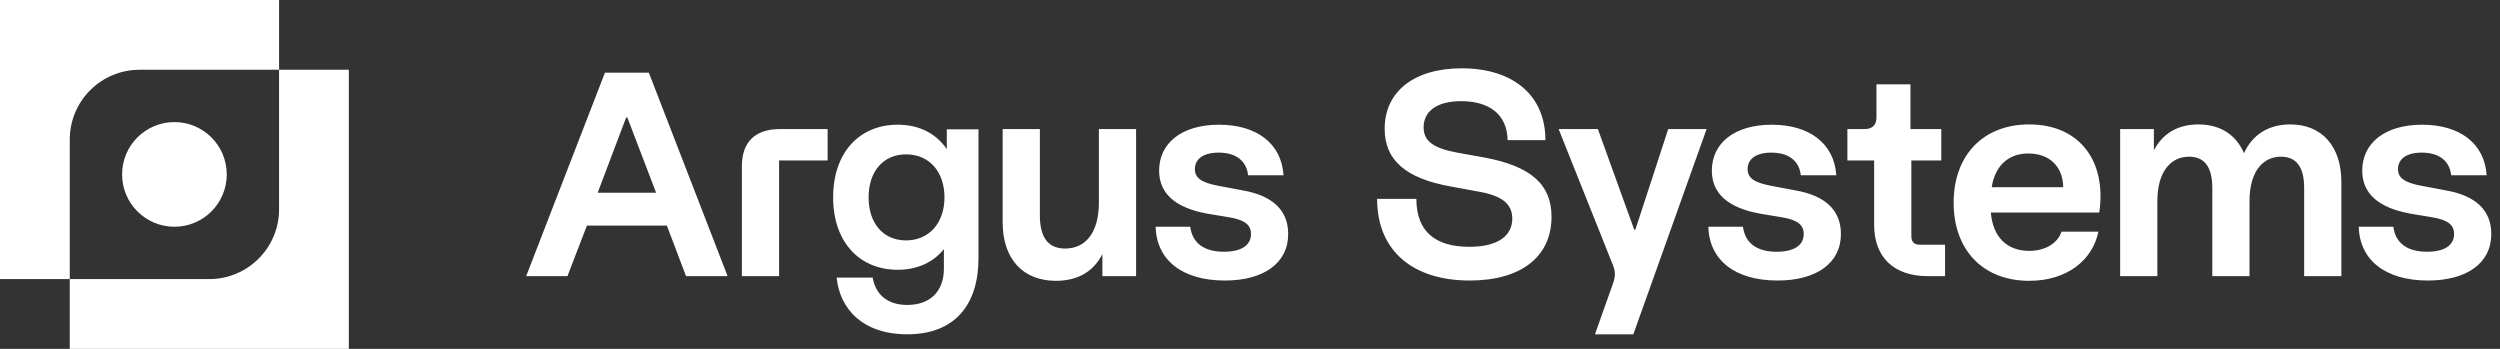 <svg width="1419" height="198" viewBox="0 0 1419 198" fill="none" xmlns="http://www.w3.org/2000/svg">
<rect x="0" y="0" width="1419" height="198" fill="#333333" stroke="none"/>
<g clip-path="url(#clip0_180_23432)">
<path d="M0 158.4V0H158.4V39.6H79.2C57.33 39.6 39.6 57.33 39.6 79.2V158.4H0Z" fill="white"/>
<path d="M198 39.6L198 198L39.6 198L39.6 158.4L118.8 158.4C140.67 158.4 158.4 140.671 158.4 118.8L158.4 39.6L198 39.6Z" fill="white"/>
<circle cx="99" cy="99" r="29.7" fill="white"/>
<path d="M298.65 156.75L343.365 41.25H368.28L412.995 156.75H389.4L378.51 128.04H333.135L322.08 156.75H298.65ZM339.24 109.395H372.405L356.07 66.66H355.41L339.24 109.395ZM421.085 94.38C421.085 80.685 428.51 73.26 442.7 73.26H469.76V91.08H442.205V156.75H421.085V94.38ZM514.964 189.75C489.719 189.75 476.684 175.395 474.869 157.575H495.329C496.979 166.98 503.414 173.085 514.964 173.085C527.834 173.085 535.754 165.495 535.754 152.46V141.405C529.649 148.995 520.574 153.12 509.519 153.12C487.739 153.12 472.889 137.28 472.889 112.035C472.889 86.625 487.739 70.785 509.519 70.785C521.729 70.785 531.299 75.735 537.404 84.645V73.425H555.389V146.52C555.389 172.92 542.024 189.75 514.964 189.75ZM514.304 136.455C527.339 136.455 536.084 126.555 536.084 112.035C536.084 97.35 527.339 87.615 514.304 87.615C501.269 87.615 493.019 97.35 493.019 112.035C493.019 126.72 501.269 136.455 514.304 136.455ZM599.307 159.39C580.662 159.39 569.112 147.015 569.112 126.225V73.26H590.232V122.265C590.232 135.135 595.182 141.075 604.587 141.075C615.477 141.075 623.727 132.99 623.727 114.84V73.26H644.847V156.75H625.707V144.21C620.592 154.44 611.352 159.39 599.307 159.39ZM705.439 108.075C722.269 111.045 731.179 119.295 731.179 132.825C731.179 149.325 717.319 159.225 695.209 159.225C671.119 159.225 656.434 147.675 655.939 128.7H675.574C676.729 137.61 682.999 142.89 694.714 142.89C704.284 142.89 710.059 139.425 710.059 132.825C710.059 127.71 706.594 124.905 698.179 123.42L685.309 121.275C667.159 117.975 657.919 109.89 657.919 96.855C657.919 81.345 670.624 70.785 691.909 70.785C713.194 70.785 727.384 81.345 728.539 99.495H708.409C707.584 91.575 701.809 86.625 691.744 86.625C682.504 86.625 678.214 90.585 678.214 96.03C678.214 100.815 681.679 103.62 691.414 105.435L705.439 108.075ZM834.281 159.225C802.106 159.225 781.646 142.56 781.646 112.86H803.921C803.921 131.505 814.811 140.085 833.951 140.085C850.781 140.085 858.371 133.485 858.371 124.08C858.371 115.665 852.431 111.21 840.056 108.9L823.886 105.93C797.651 101.31 785.936 90.75 785.936 73.095C785.936 51.975 802.601 38.775 829.661 38.775C858.866 38.775 877.181 54.12 877.181 79.53H855.731C855.401 64.515 844.841 57.42 829.331 57.42C814.811 57.42 808.046 63.69 808.046 72.27C808.046 80.355 813.986 84.15 827.021 86.625L842.696 89.43C869.096 94.38 880.646 104.775 880.646 123.09C880.646 145.695 863.321 159.225 834.281 159.225ZM915.368 161.37C917.018 156.915 917.018 154.11 915.368 150.15L884.678 73.26H906.953L927.578 130.35H928.238L946.883 73.26H968.663L927.083 189.75H905.303L915.368 161.37ZM1019.17 108.075C1036 111.045 1044.91 119.295 1044.91 132.825C1044.91 149.325 1031.05 159.225 1008.94 159.225C984.845 159.225 970.16 147.675 969.665 128.7H989.3C990.455 137.61 996.725 142.89 1008.44 142.89C1018.01 142.89 1023.79 139.425 1023.79 132.825C1023.79 127.71 1020.32 124.905 1011.91 123.42L999.035 121.275C980.885 117.975 971.645 109.89 971.645 96.855C971.645 81.345 984.35 70.785 1005.64 70.785C1026.92 70.785 1041.11 81.345 1042.27 99.495H1022.14C1021.31 91.575 1015.54 86.625 1005.47 86.625C996.23 86.625 991.94 90.585 991.94 96.03C991.94 100.815 995.405 103.62 1005.14 105.435L1019.17 108.075ZM1094.45 156.75C1074.65 156.75 1063.76 145.86 1063.76 127.545V91.08H1048.58V73.26H1058.31C1062.77 73.26 1065.08 70.95 1065.08 66.66V47.85H1084.38V73.26H1101.87V91.08H1084.88V133.98C1084.88 137.445 1086.53 138.93 1089.99 138.93H1104.02V156.75H1094.45ZM1151.78 159.39C1125.54 159.39 1108.88 141.9 1108.88 115.005C1108.88 88.44 1125.38 70.62 1151.78 70.62C1180.32 70.62 1195.83 91.41 1191.54 120.615H1130C1131.15 134.475 1139.07 142.395 1151.78 142.395C1162.17 142.395 1168.44 136.95 1170.09 131.505H1191.05C1187.75 147.675 1173.23 159.39 1151.78 159.39ZM1130.49 106.26H1171.08C1170.92 94.875 1163.66 87.12 1151.28 87.12C1140.23 87.12 1132.47 93.72 1130.49 106.26ZM1203.4 156.75V73.26H1222.54V85.305C1227.65 75.57 1236.4 70.62 1247.78 70.62C1260.32 70.62 1269.23 76.56 1273.69 86.955C1278.47 76.395 1287.71 70.62 1299.92 70.62C1317.91 70.62 1328.96 82.995 1328.96 103.29V156.75H1307.84V106.755C1307.84 94.71 1303.39 88.935 1294.64 88.935C1285.07 88.935 1276.82 96.525 1276.82 114.18V156.75H1255.7V106.755C1255.7 94.71 1251.25 88.935 1242.5 88.935C1232.44 88.935 1224.52 97.02 1224.52 114.18V156.75H1203.4ZM1388.32 108.075C1405.15 111.045 1414.06 119.295 1414.06 132.825C1414.06 149.325 1400.2 159.225 1378.09 159.225C1354 159.225 1339.32 147.675 1338.82 128.7H1358.46C1359.61 137.61 1365.88 142.89 1377.6 142.89C1387.17 142.89 1392.94 139.425 1392.94 132.825C1392.94 127.71 1389.48 124.905 1381.06 123.42L1368.19 121.275C1350.04 117.975 1340.8 109.89 1340.8 96.855C1340.8 81.345 1353.51 70.785 1374.79 70.785C1396.08 70.785 1410.27 81.345 1411.42 99.495H1391.29C1390.47 91.575 1384.69 86.625 1374.63 86.625C1365.39 86.625 1361.1 90.585 1361.1 96.03C1361.1 100.815 1364.56 103.62 1374.3 105.435L1388.32 108.075Z" fill="white"/>
</g>
<defs>
<clipPath id="clip0_180_23432">
<rect width="1419" height="198" fill="white"/>
</clipPath>
</defs>
</svg>
